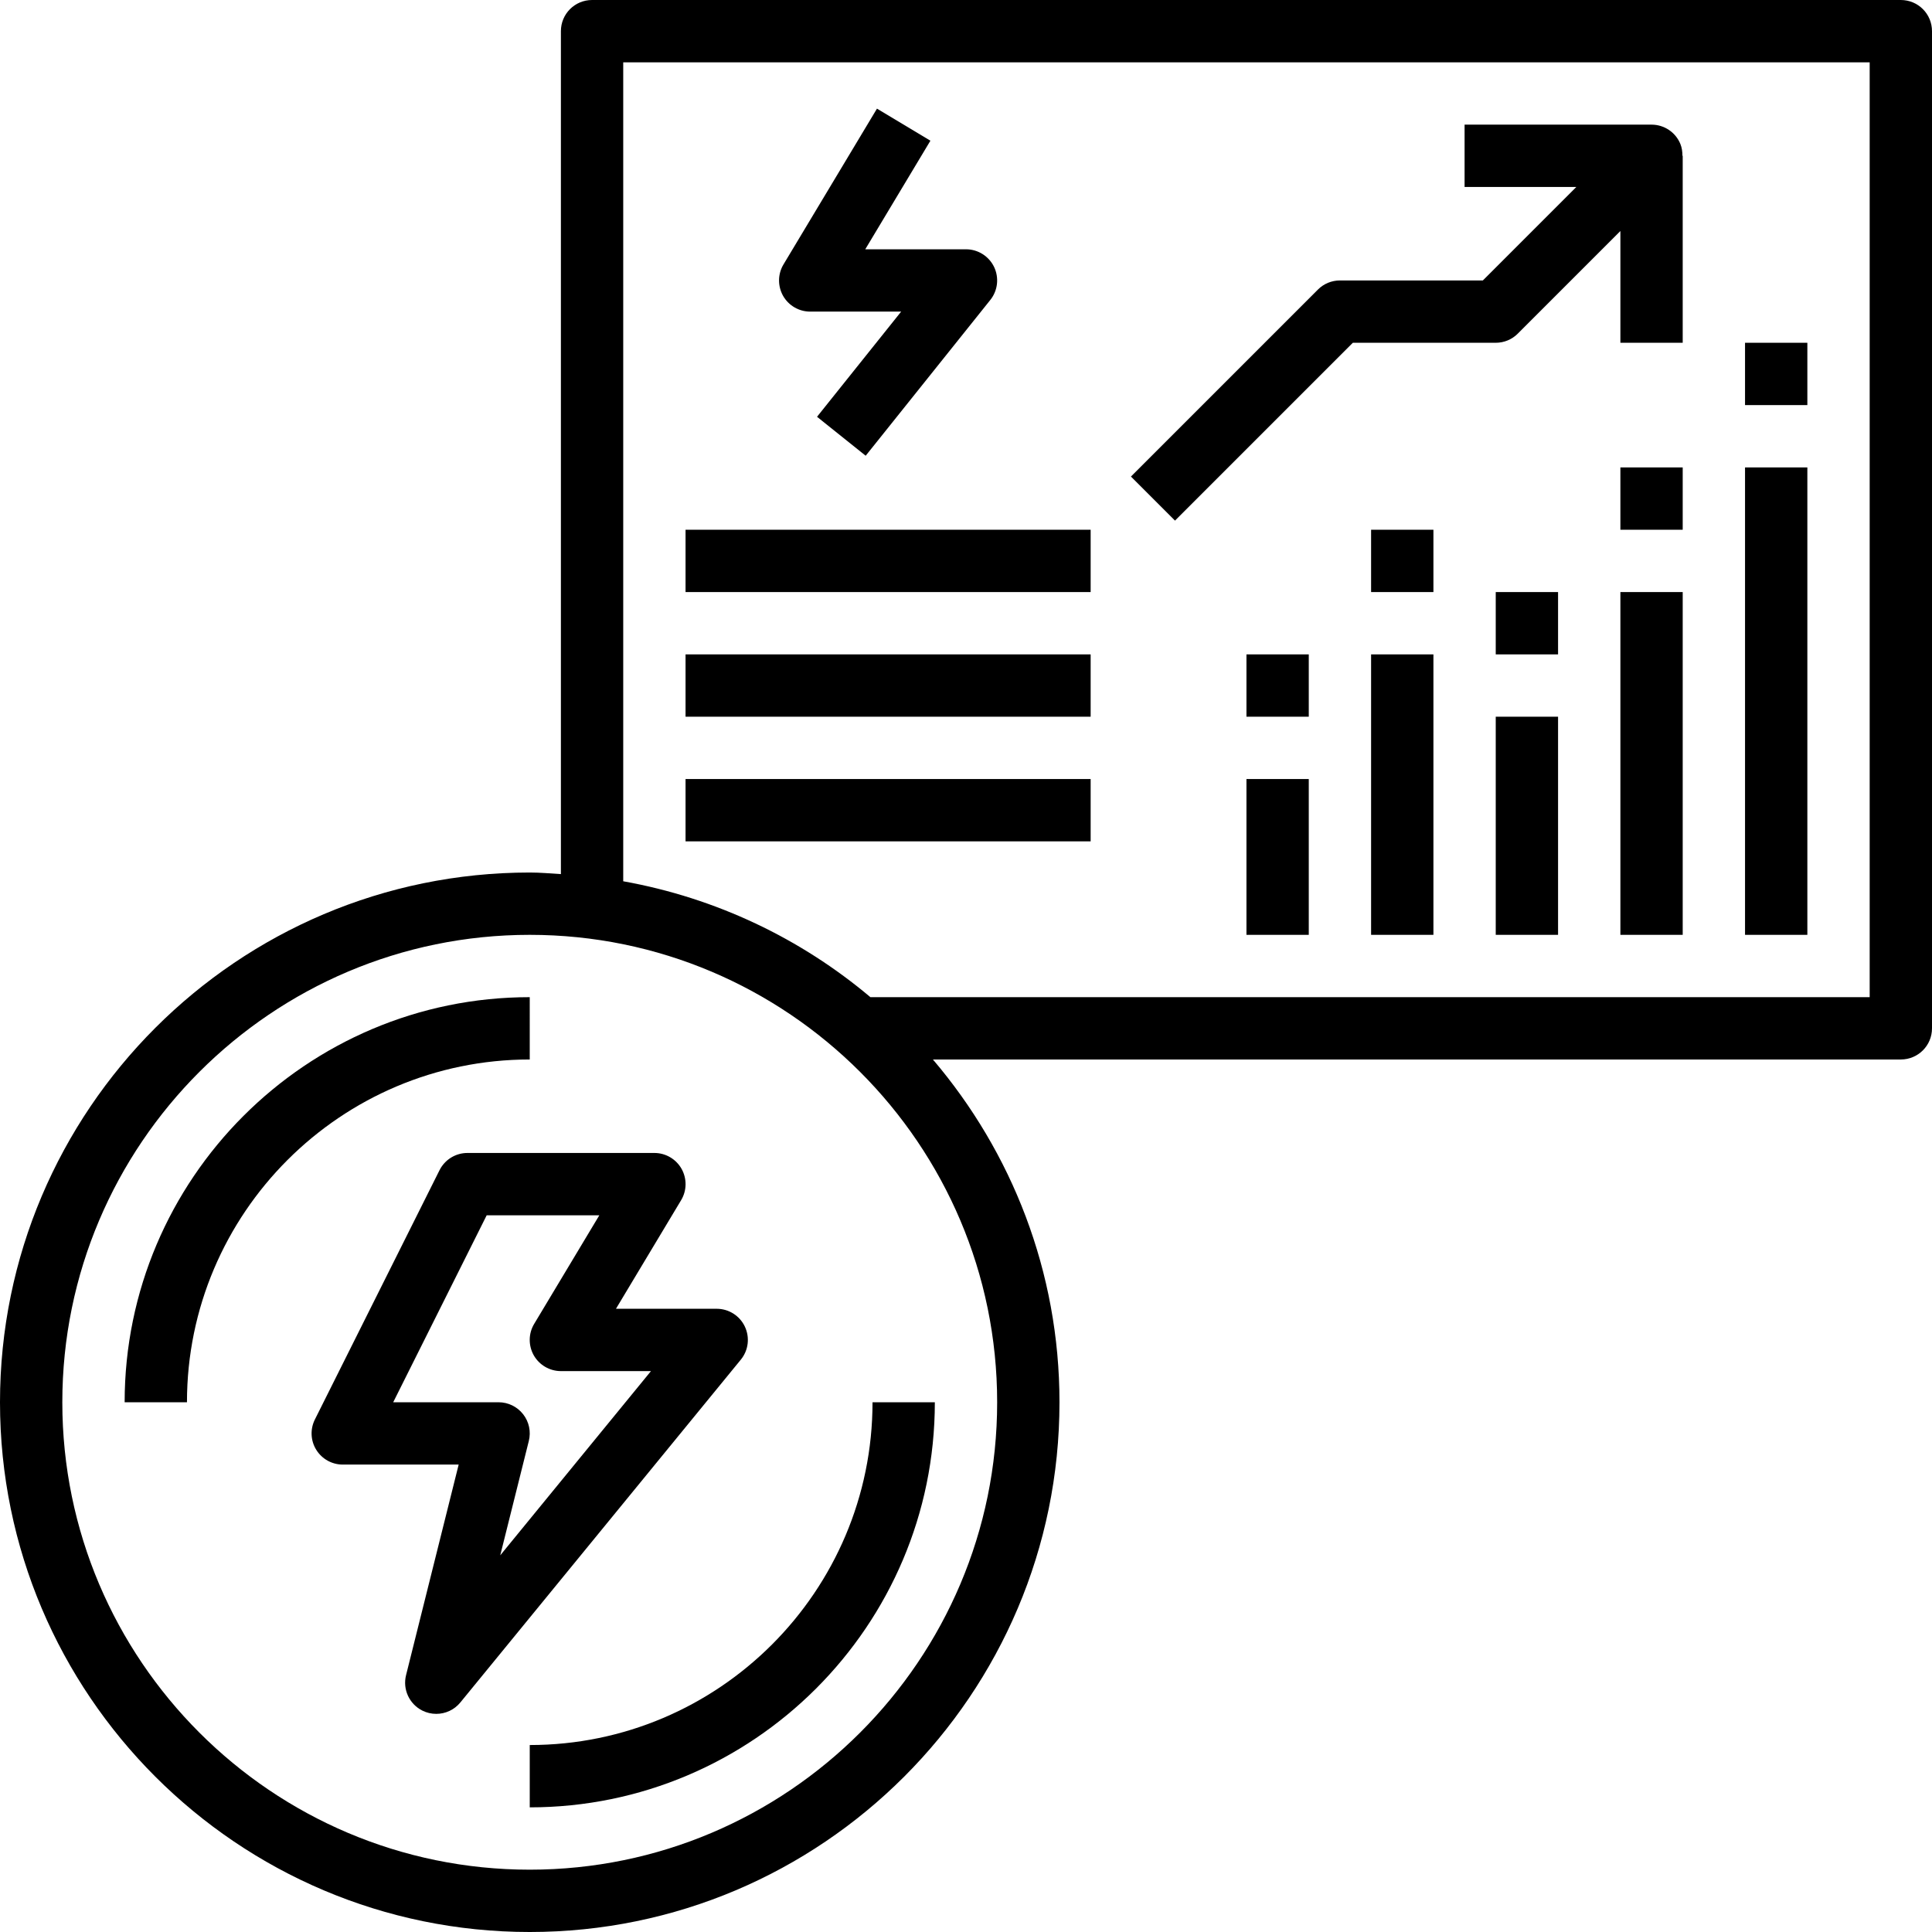 <?xml version="1.0" encoding="UTF-8"?> <svg xmlns="http://www.w3.org/2000/svg" height="496pt" viewBox="0 0 496 496" width="496pt"><path d="m488 0h-336c-4.426 0-8 3.574-8 8v216.406c-2.664-.16-5.297-.406-8-.406-74.992 0-136 61.008-136 136s61.008 136 136 136 136-61.008 136-136c0-33.559-12.281-64.258-32.496-88h248.496c4.426 0 8-3.574 8-8v-256c0-4.426-3.574-8-8-8zm-352 480c-66.168 0-120-53.832-120-120s53.832-120 120-120 120 53.832 120 120-53.832 120-120 120zm344-224h-256.543c-17.832-15.023-39.578-25.473-63.457-29.754v-210.246h320zm0 0"></path><path d="m448 120h16v120h-16zm0 0"></path><path d="m448 88h16v16h-16zm0 0"></path><path d="m416 152h16v88h-16zm0 0"></path><path d="m416 120h16v16h-16zm0 0"></path><path d="m384 184h16v56h-16zm0 0"></path><path d="m384 152h16v16h-16zm0 0"></path><path d="m320 200h16v40h-16zm0 0"></path><path d="m320 168h16v16h-16zm0 0"></path><path d="m352 168h16v72h-16zm0 0"></path><path d="m352 136h16v16h-16zm0 0"></path><path d="m347.312 88h36.688c2.129 0 4.16-.84 5.656-2.344l26.344-26.344v28.688h16v-48h-.07c0-1.031-.129-2.07-.539-3.062-1.23-2.992-4.16-4.938-7.391-4.938h-48v16h28.688l-24 24h-36.688c-2.129 0-4.16.84-5.656 2.344l-48 48 11.312 11.312zm0 0"></path><path d="m191.223 340.566c-1.32-2.781-4.125-4.566-7.223-4.566h-25.863l16.727-27.879c1.488-2.473 1.52-5.547.105-8.066-1.434-2.512-4.09-4.055-6.969-4.055h-48c-3.031 0-5.801 1.711-7.16 4.426l-32 64c-1.238 2.477-1.113 5.422.352 7.781s4.031 3.793 6.809 3.793h29.754l-13.508 54.062c-.91 3.633.824 7.41 4.168 9.09 1.137.574 2.371.848 3.586.848 2.336 0 4.633-1.023 6.191-2.938l72-88c1.961-2.391 2.359-5.695 1.031-8.496zm-62.797 58.73 7.336-29.359c.598-2.395.062-4.922-1.457-6.859-1.512-1.941-3.84-3.078-6.305-3.078h-27.055l24-48h28.918l-16.727 27.879c-1.488 2.473-1.52 5.547-.105 8.066 1.434 2.512 4.09 4.055 6.969 4.055h23.121zm0 0"></path><path d="m176 200h104v16h-104zm0 0"></path><path d="m176 168h104v16h-104zm0 0"></path><path d="m176 136h104v16h-104zm0 0"></path><path d="m208 80h23.352l-21.598 27 12.492 10 32-40c1.922-2.406 2.289-5.695.961-8.473-1.336-2.758-4.129-4.527-7.207-4.527h-25.863l16.727-27.879-13.719-8.234-24 40c-1.488 2.473-1.52 5.547-.105 8.066 1.426 2.504 4.082 4.047 6.961 4.047zm0 0"></path><path d="m136 448v16c57.344 0 104-46.656 104-104h-16c0 48.52-39.48 88-88 88zm0 0"></path><path d="m136 256c-57.344 0-104 46.656-104 104h16c0-48.52 39.48-88 88-88zm0 0"></path></svg> 